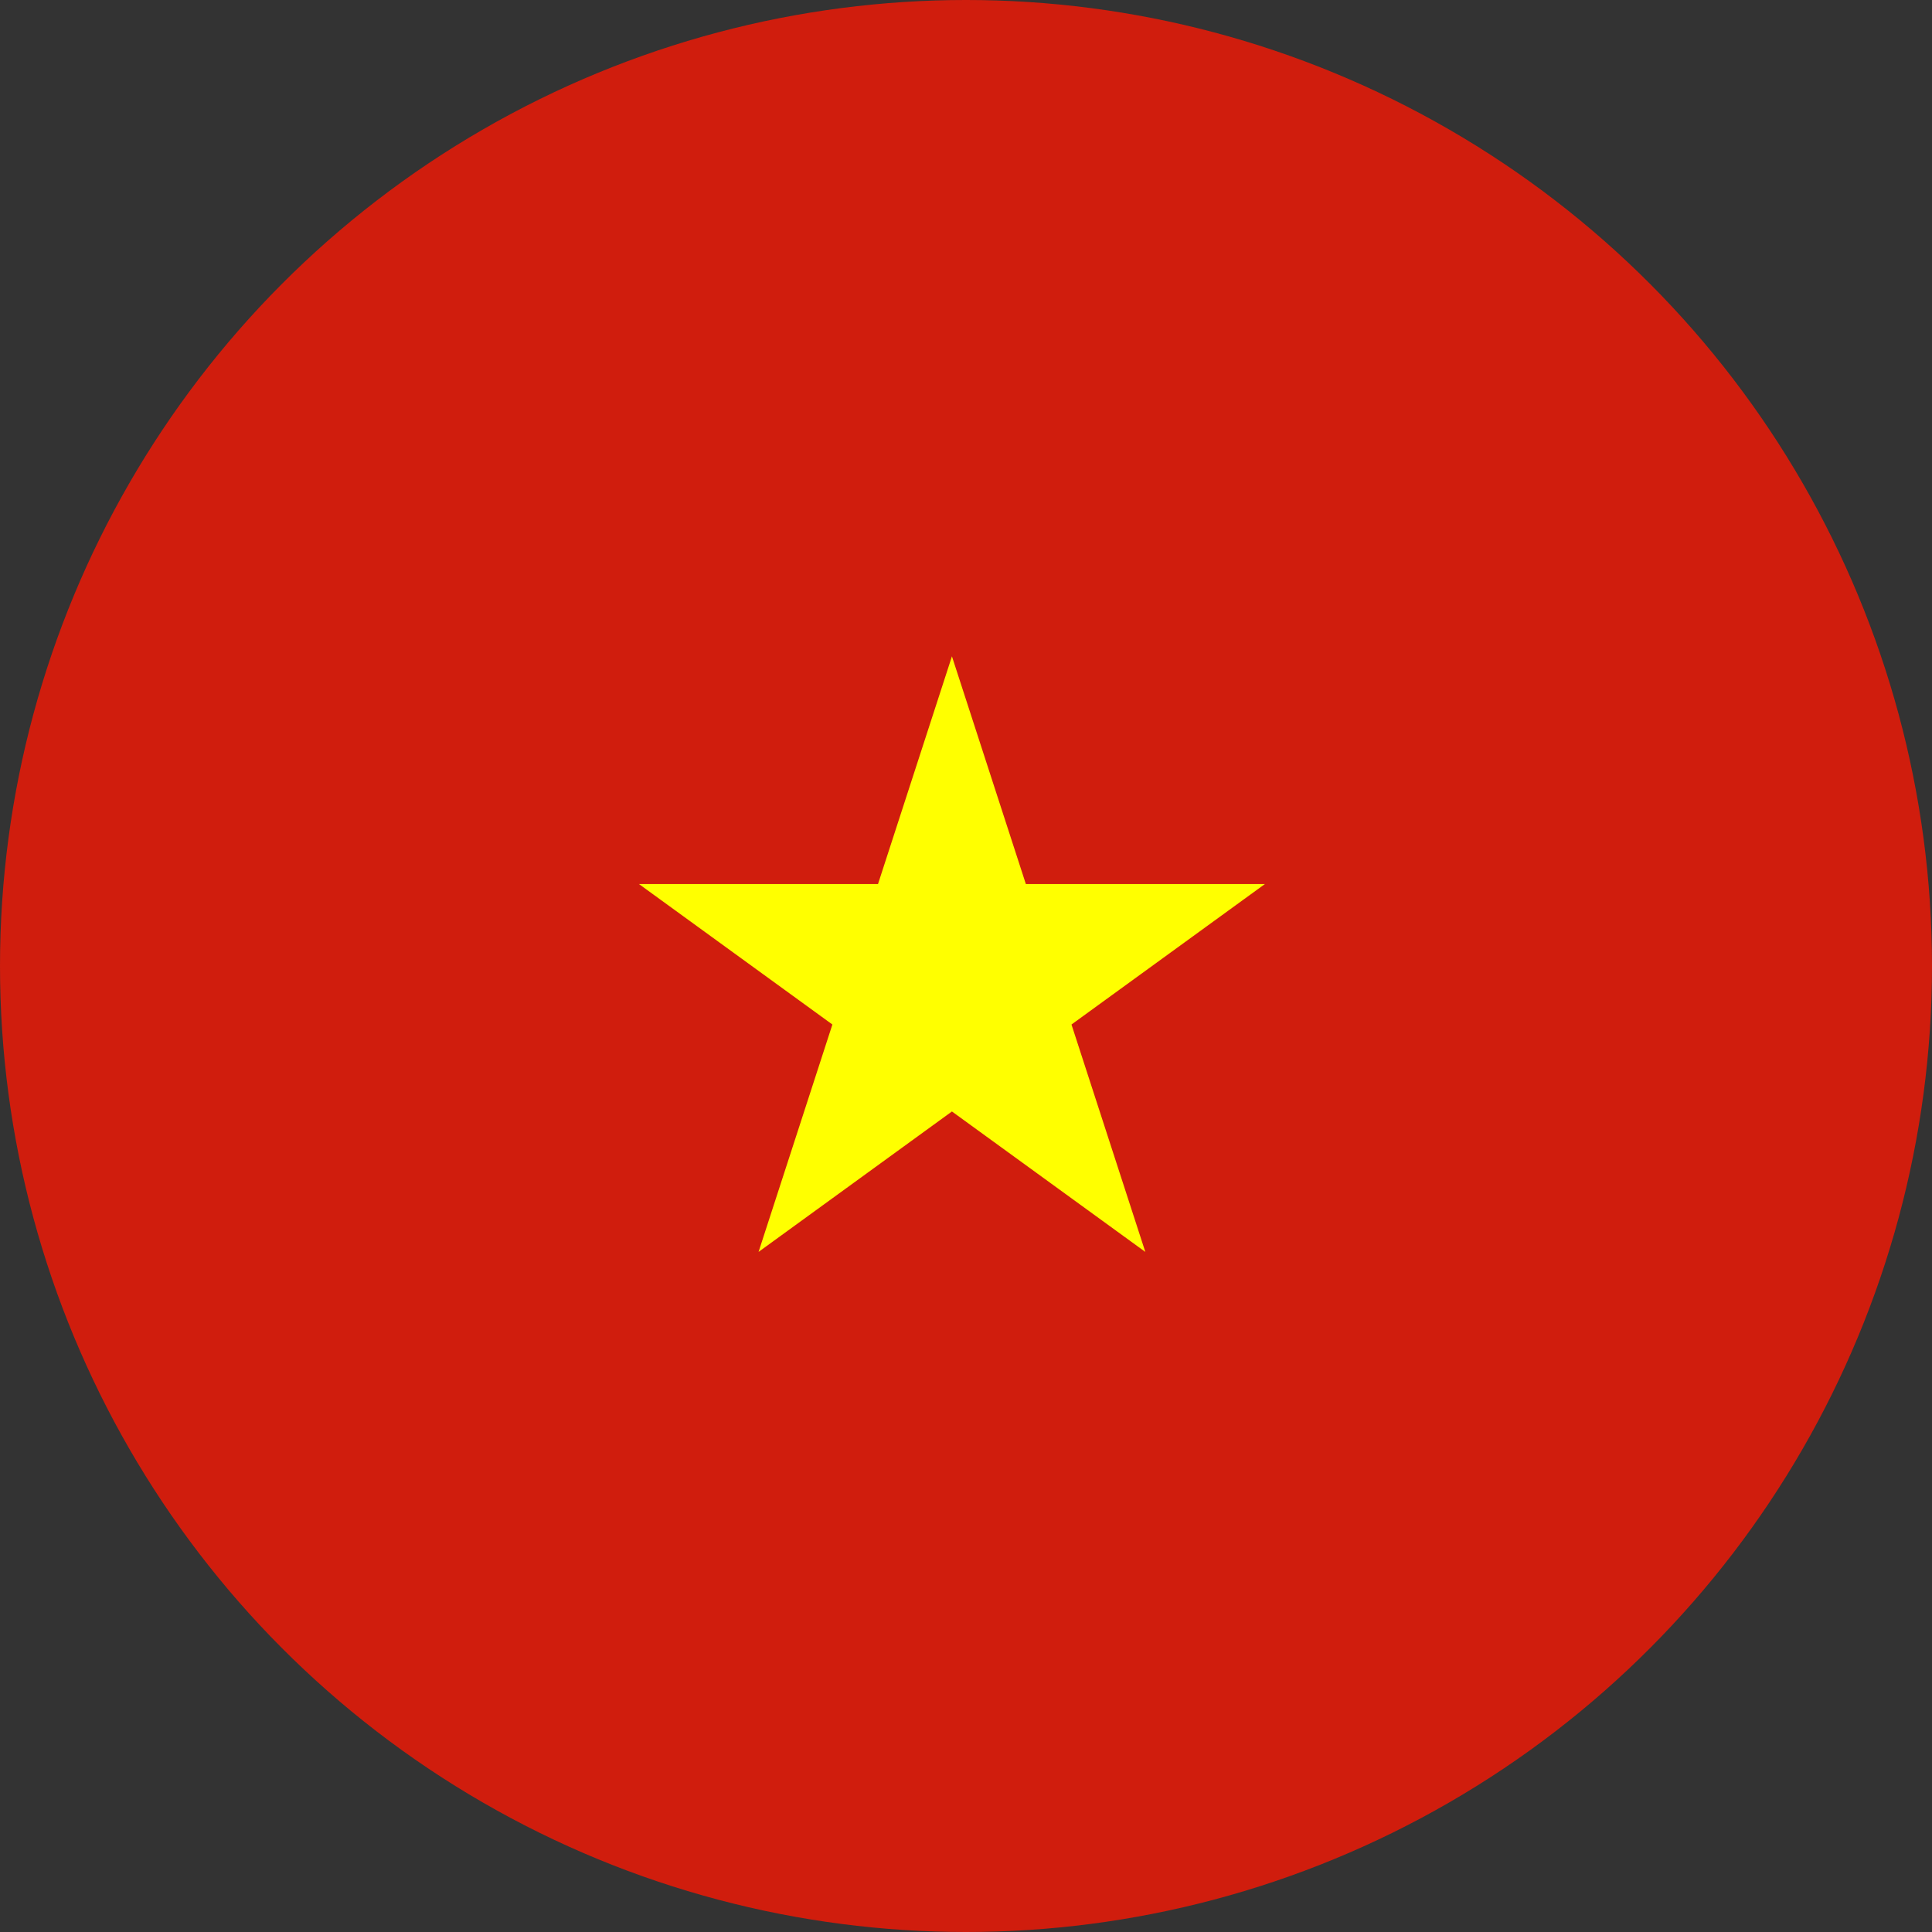 <svg width="24" height="24"  xmlns="http://www.w3.org/2000/svg" shape-rendering="geometricPrecision" text-rendering="geometricPrecision" image-rendering="optimizeQuality" fill-rule="evenodd" clip-rule="evenodd" viewBox="0 0 512 512">
<rect x="0" y="0" width="512" height="512" fill="#333333" stroke="none"/>
<g fill-rule="nonzero">
<circle xmlns="http://www.w3.org/2000/svg" cx="256" cy="256" r="256" fill="#D01D0D" style="&#10;"/>
<path fill="#ff0" d="M252.273 294.553l51.249 37.218-19.567-60.264 51.271-37.235h-63.365l-19.588-60.337-19.589 60.337H169.32l51.271 37.235-19.567 60.264z"/>
</g>
</svg>